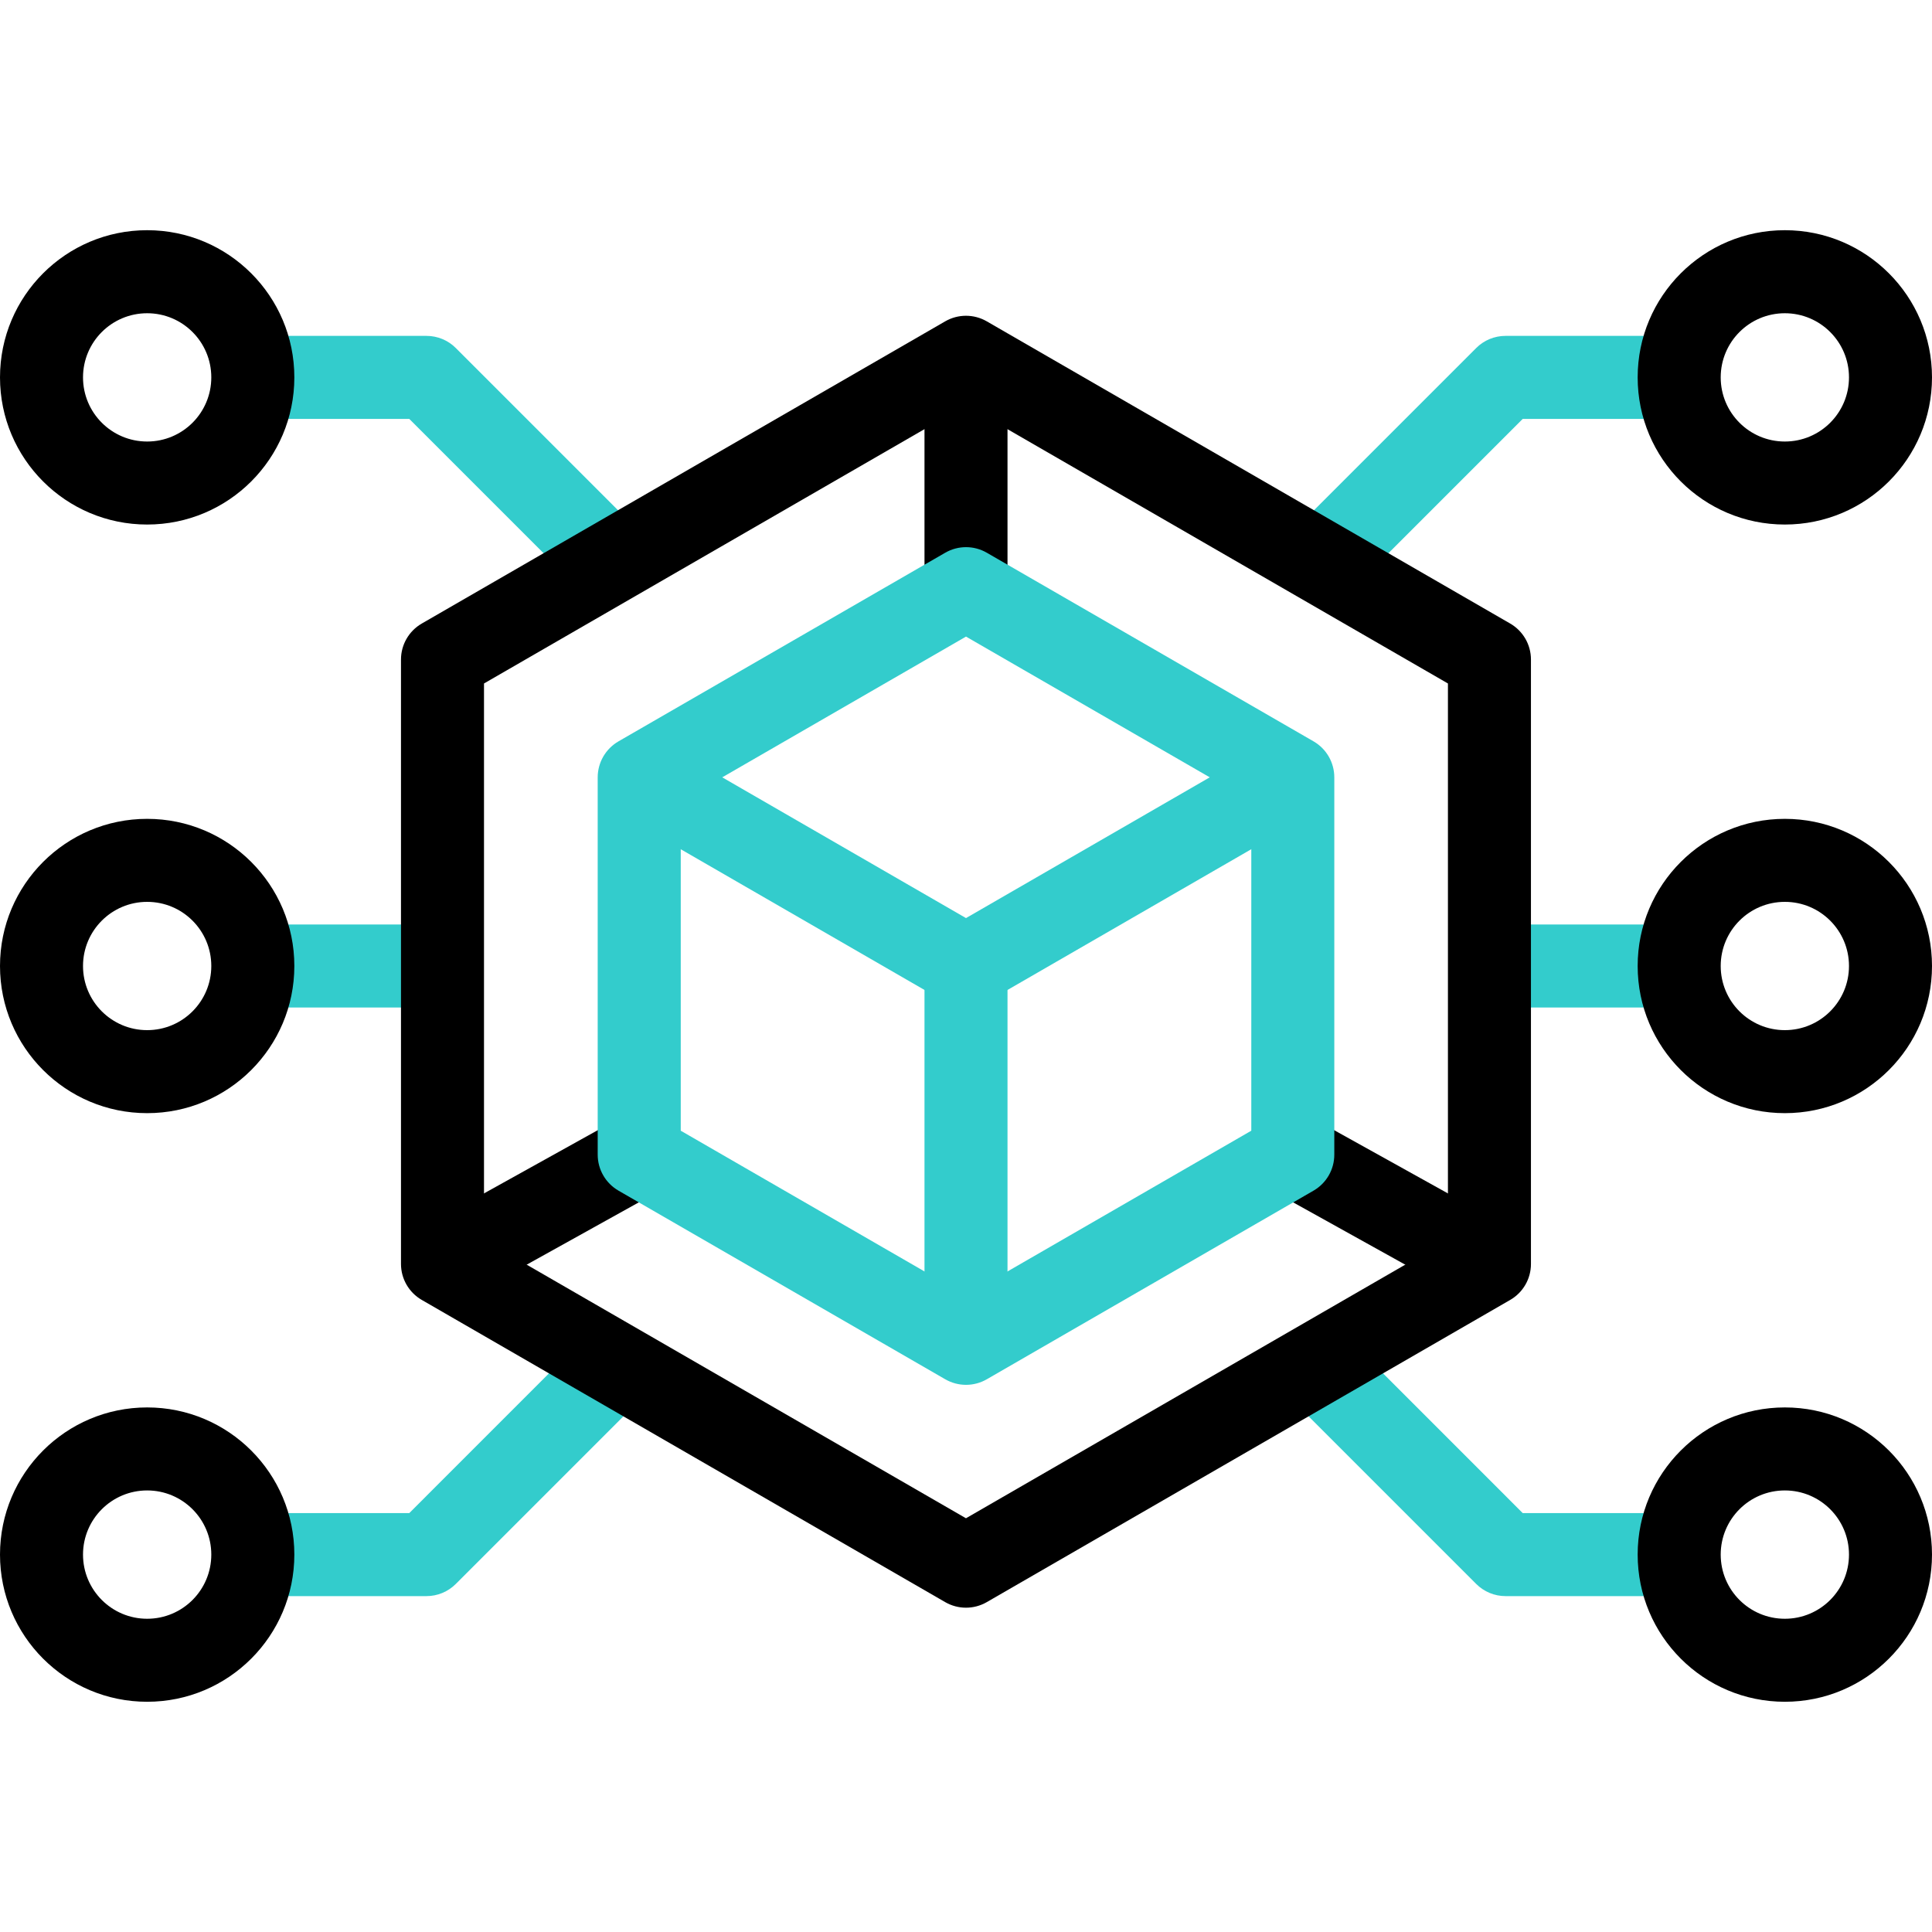 <svg width="60" height="60" viewBox="0 0 60 60" fill="none" xmlns="http://www.w3.org/2000/svg">
<path fill-rule="evenodd" clip-rule="evenodd" d="M14.155 49.191C13.914 49.433 13.586 49.569 13.244 49.569H7.852V46.991H12.71L18.083 41.617L18.083 41.617C18.083 41.617 18.083 41.617 18.995 42.529C19.906 43.44 19.906 43.44 19.906 43.44L14.155 49.191Z" fill="#33CCCC"/>
<path fill-rule="evenodd" clip-rule="evenodd" d="M13.743 31.289H7.852V28.711H13.743V31.289Z" fill="#33CCCC"/>
<path fill-rule="evenodd" clip-rule="evenodd" d="M12.71 13.009H7.852V10.431H13.244C13.586 10.431 13.914 10.566 14.155 10.808L19.906 16.559L19.906 16.559L19.906 16.559C19.906 16.559 19.906 16.559 18.995 17.471C18.083 18.382 18.083 18.382 18.083 18.382L18.083 18.382L12.71 13.009Z" fill="#33CCCC"/>
<path fill-rule="evenodd" clip-rule="evenodd" d="M47.29 46.991L41.917 41.617C41.917 41.617 41.917 41.617 41.005 42.529C40.094 43.44 40.094 43.44 40.094 43.44L45.845 49.191C46.087 49.433 46.414 49.569 46.756 49.569H52.149V46.991H47.29Z" fill="#33CCCC"/>
<path fill-rule="evenodd" clip-rule="evenodd" d="M46.258 28.711H52.149V31.289H46.258V28.711Z" fill="#33CCCC"/>
<path fill-rule="evenodd" clip-rule="evenodd" d="M45.845 10.808C46.087 10.566 46.414 10.431 46.756 10.431H52.149V13.009H47.29L41.917 18.382C41.917 18.382 41.917 18.382 41.005 17.471C40.094 16.559 40.094 16.559 40.094 16.559L40.094 16.559L45.845 10.808Z" fill="#33CCCC"/>
<path fill-rule="evenodd" clip-rule="evenodd" d="M28.711 18.281V11.096H31.289V18.281H28.711Z" fill="black"/>
<path fill-rule="evenodd" clip-rule="evenodd" d="M40.774 34.732L46.882 38.127L45.63 40.381L39.522 36.986L40.774 34.732Z" fill="black"/>
<path fill-rule="evenodd" clip-rule="evenodd" d="M20.476 36.986L14.368 40.381L13.115 38.127L19.224 34.732L20.476 36.986Z" fill="black"/>
<path fill-rule="evenodd" clip-rule="evenodd" d="M29.355 9.979C29.754 9.749 30.245 9.749 30.644 9.979L46.901 19.365C47.3 19.596 47.545 20.021 47.545 20.482V39.254C47.545 39.714 47.3 40.14 46.901 40.37L30.644 49.756C30.245 49.986 29.754 49.986 29.355 49.756L13.098 40.37C12.699 40.14 12.453 39.714 12.453 39.254V20.482C12.453 20.021 12.699 19.596 13.098 19.365L29.355 9.979ZM15.031 21.226V38.51L29.999 47.151L44.967 38.51V21.226L29.999 12.584L15.031 21.226Z" fill="black"/>
<path fill-rule="evenodd" clip-rule="evenodd" d="M4.57 46.287C3.47 46.287 2.578 47.179 2.578 48.279C2.578 49.38 3.47 50.272 4.57 50.272C5.671 50.272 6.562 49.38 6.562 48.279C6.562 47.179 5.671 46.287 4.57 46.287ZM0 48.279C0 45.755 2.046 43.709 4.57 43.709C7.094 43.709 9.141 45.755 9.141 48.279C9.141 50.803 7.094 52.85 4.57 52.85C2.046 52.85 0 50.803 0 48.279Z" fill="black"/>
<path fill-rule="evenodd" clip-rule="evenodd" d="M0 11.72C0 9.196 2.046 7.149 4.57 7.149C7.094 7.149 9.141 9.196 9.141 11.72C9.141 14.244 7.094 16.29 4.57 16.29C2.046 16.29 0 14.244 0 11.72ZM4.57 9.728C3.47 9.728 2.578 10.62 2.578 11.72C2.578 12.82 3.47 13.712 4.57 13.712C5.671 13.712 6.562 12.82 6.562 11.72C6.562 10.62 5.671 9.728 4.57 9.728Z" fill="black"/>
<path fill-rule="evenodd" clip-rule="evenodd" d="M0 30C0 27.476 2.046 25.43 4.57 25.43C7.094 25.43 9.141 27.476 9.141 30C9.141 32.524 7.094 34.57 4.57 34.57C2.046 34.57 0 32.524 0 30ZM4.57 28.008C3.47 28.008 2.578 28.9 2.578 30C2.578 31.1 3.47 31.992 4.57 31.992C5.671 31.992 6.562 31.1 6.562 30C6.562 28.9 5.671 28.008 4.57 28.008Z" fill="black"/>
<path fill-rule="evenodd" clip-rule="evenodd" d="M50.859 48.279C50.859 45.755 52.906 43.709 55.43 43.709C57.954 43.709 60 45.755 60 48.279C60 50.803 57.954 52.85 55.43 52.85C52.906 52.85 50.859 50.803 50.859 48.279ZM55.43 46.287C54.329 46.287 53.438 47.179 53.438 48.279C53.438 49.38 54.329 50.272 55.43 50.272C56.53 50.272 57.422 49.38 57.422 48.279C57.422 47.179 56.53 46.287 55.43 46.287Z" fill="black"/>
<path fill-rule="evenodd" clip-rule="evenodd" d="M55.43 9.728C54.329 9.728 53.438 10.62 53.438 11.72C53.438 12.82 54.329 13.712 55.43 13.712C56.53 13.712 57.422 12.82 57.422 11.72C57.422 10.62 56.53 9.728 55.43 9.728ZM50.859 11.72C50.859 9.196 52.906 7.149 55.43 7.149C57.954 7.149 60 9.196 60 11.72C60 14.244 57.954 16.29 55.43 16.29C52.906 16.29 50.859 14.244 50.859 11.72Z" fill="black"/>
<path fill-rule="evenodd" clip-rule="evenodd" d="M55.43 28.008C54.329 28.008 53.438 28.9 53.438 30C53.438 31.1 54.329 31.992 55.43 31.992C56.53 31.992 57.422 31.1 57.422 30C57.422 28.9 56.53 28.008 55.43 28.008ZM50.859 30C50.859 27.476 52.906 25.43 55.43 25.43C57.954 25.43 60 27.476 60 30C60 32.524 57.954 34.57 55.43 34.57C52.906 34.57 50.859 32.524 50.859 30Z" fill="black"/>
<path fill-rule="evenodd" clip-rule="evenodd" d="M29.356 17.165C29.755 16.935 30.246 16.935 30.645 17.165L40.794 23.024C41.193 23.255 41.438 23.68 41.438 24.141V35.859C41.438 36.32 41.193 36.745 40.794 36.976L30.645 42.835C30.246 43.065 29.755 43.065 29.356 42.835L19.207 36.976C18.808 36.745 18.562 36.32 18.562 35.859V24.141C18.562 23.68 18.808 23.255 19.207 23.024L29.356 17.165ZM21.141 24.885V35.115L30 40.23L38.86 35.115V24.885L30 19.77L21.141 24.885Z" fill="#33CCCC"/>
<path fill-rule="evenodd" clip-rule="evenodd" d="M28.711 41.719V30H31.289V41.719H28.711Z" fill="#33CCCC"/>
<path fill-rule="evenodd" clip-rule="evenodd" d="M29.355 31.116L19.207 25.257L20.496 23.024L30 28.512L39.504 23.024L40.793 25.257L30.645 31.116C30.246 31.347 29.754 31.347 29.355 31.116Z" fill="#33CCCC"/>
</svg>
